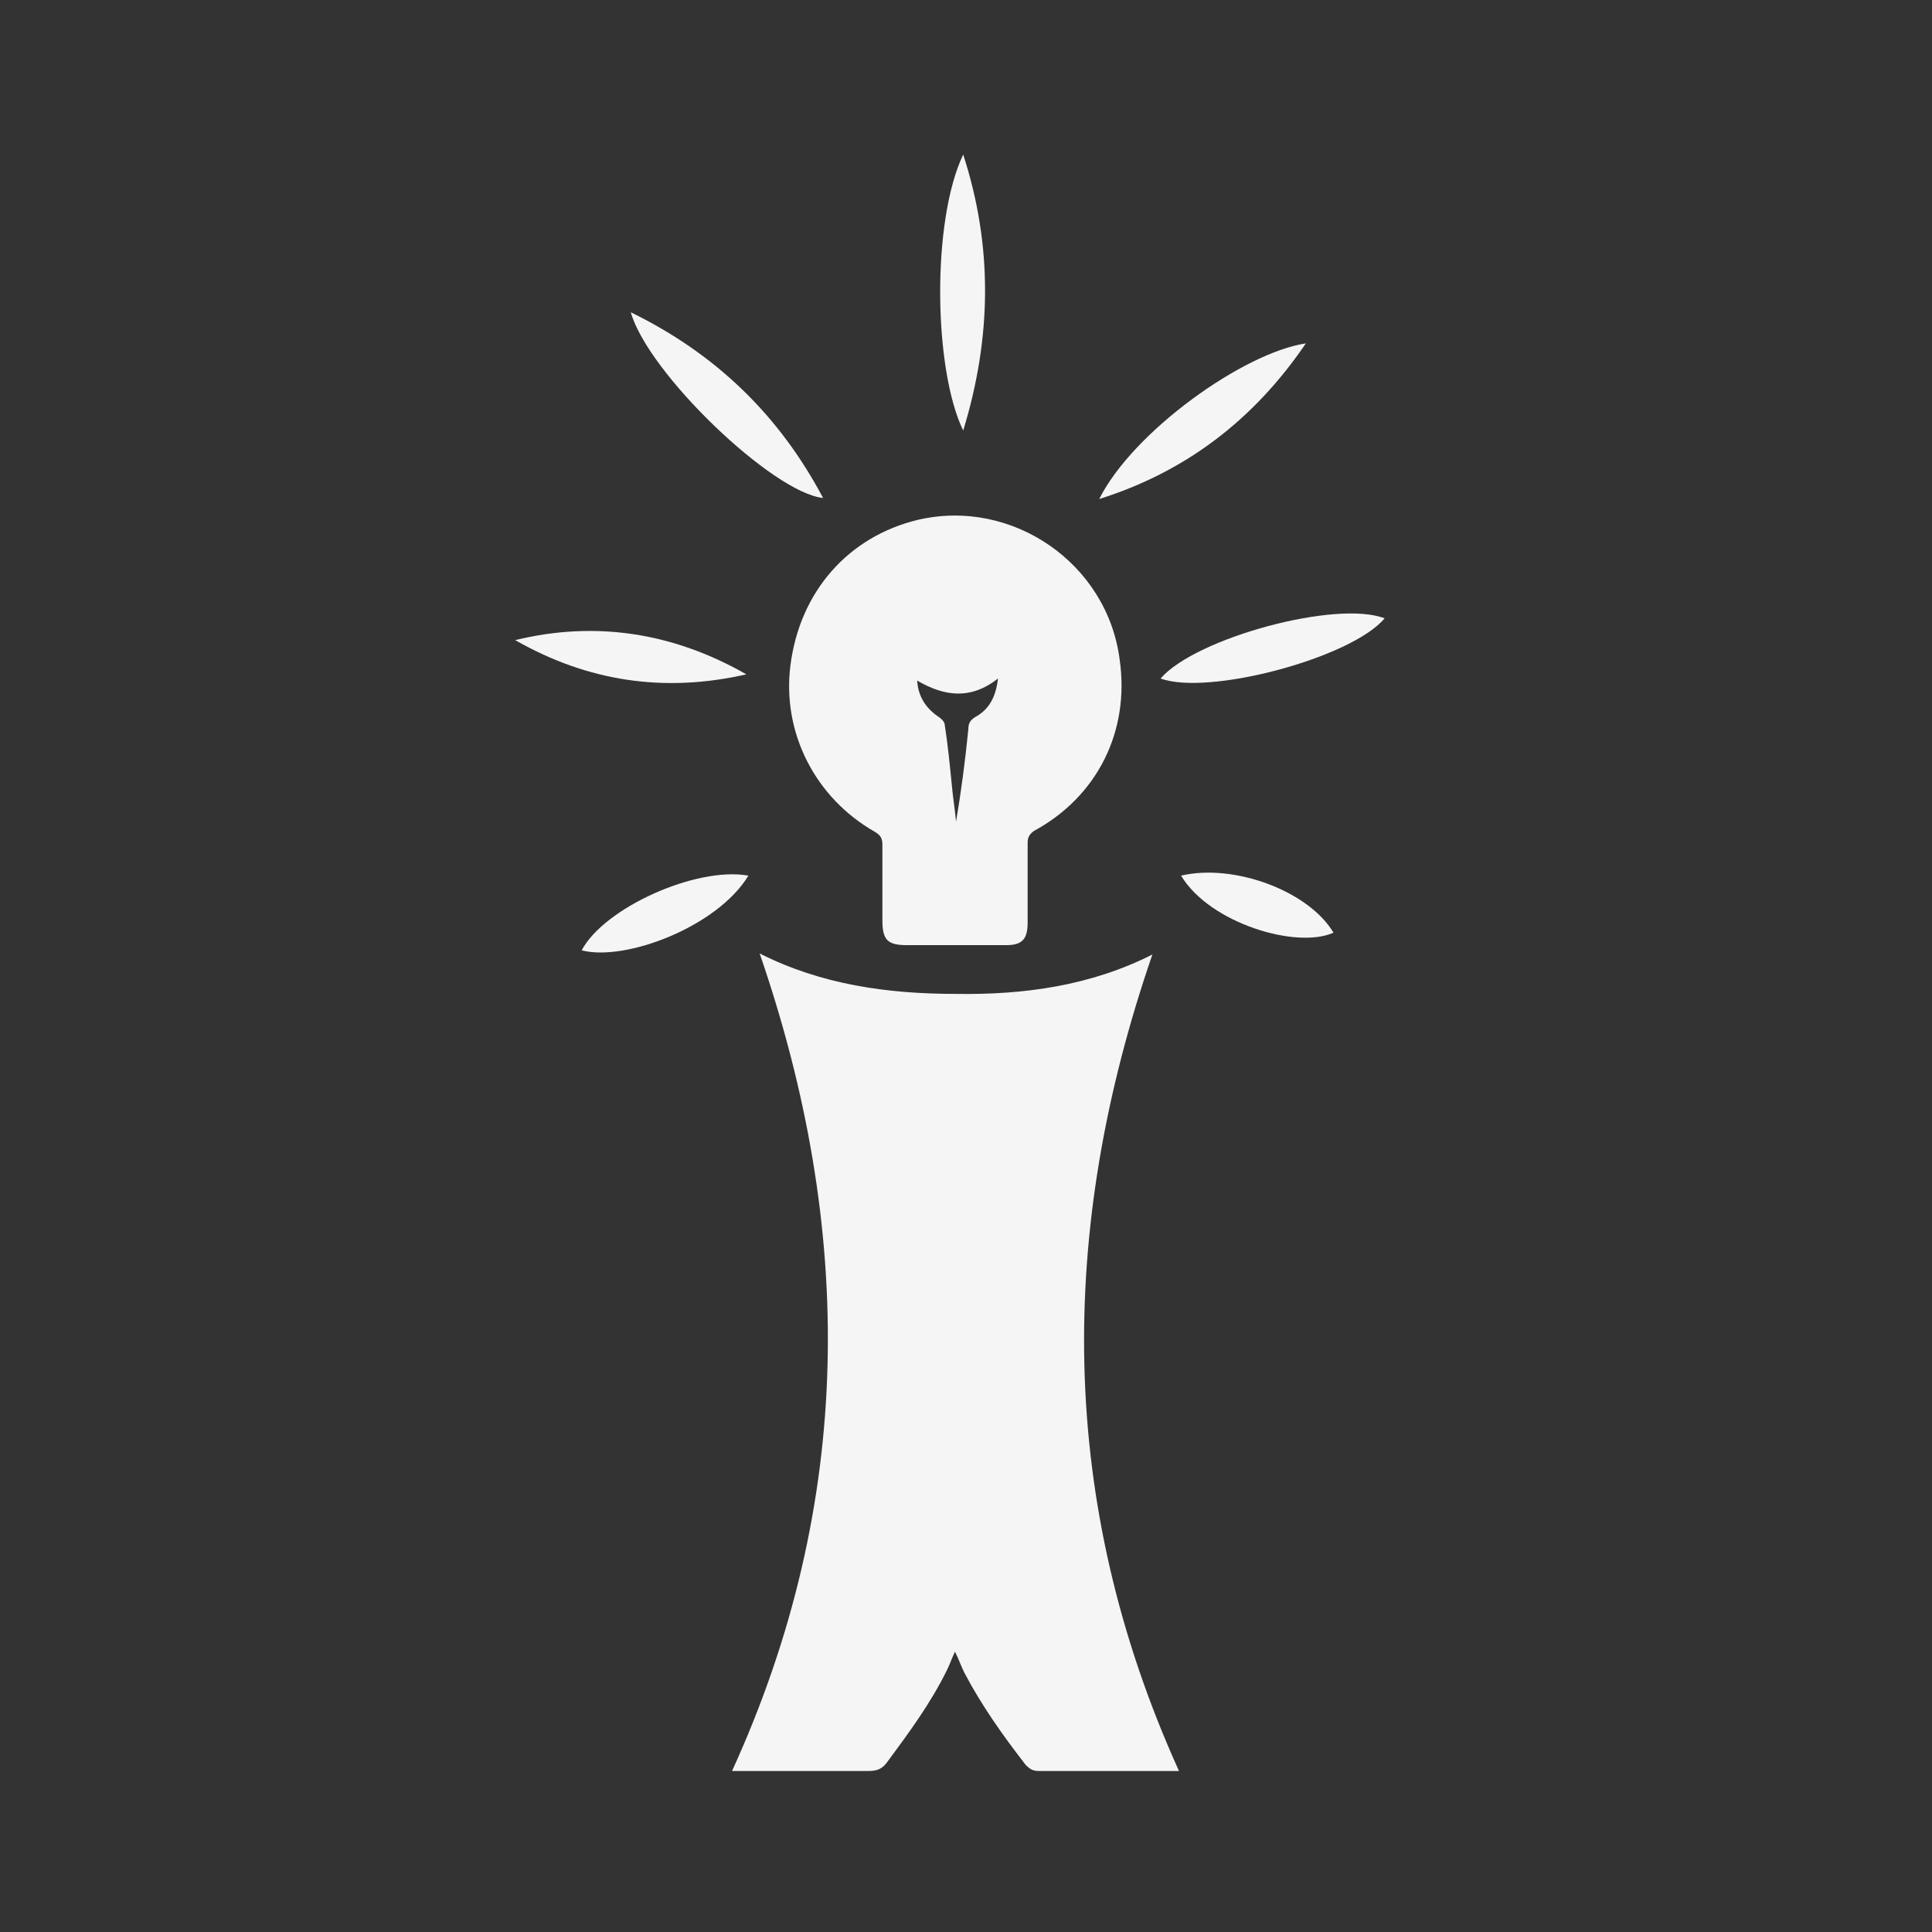 <?xml version="1.0" encoding="utf-8"?>
<!-- Generator: Adobe Illustrator 15.0.0, SVG Export Plug-In . SVG Version: 6.00 Build 0)  -->
<!DOCTYPE svg PUBLIC "-//W3C//DTD SVG 1.1//EN" "http://www.w3.org/Graphics/SVG/1.1/DTD/svg11.dtd">
<svg version="1.1" id="Layer_1" xmlns="http://www.w3.org/2000/svg" xmlns:xlink="http://www.w3.org/1999/xlink" x="0px" y="0px"
	 width="300px" height="300px" viewBox="0 0 300 300" enable-background="new 0 0 300 300" xml:space="preserve">
<rect x="0" y="0" width="300" height="300" fill="#333333" stroke="none"/>
<g>
	<defs>
		<rect id="SVGID_1_" x="80" y="24" width="135" height="251"/>
	</defs>
	<clipPath id="SVGID_2_">
		<use xlink:href="#SVGID_1_"  overflow="visible"/>
	</clipPath>
	<g clip-path="url(#SVGID_2_)">
		<path fill="#F5F5F5" d="M178.945,148.212c-14.771,42.854-14.771,85.063,4.13,126.789c-0.318,0-0.794,0-1.112,0
			c-6.829,0-13.818,0-20.646,0c-0.953,0-1.43-0.321-2.065-0.967c-3.494-4.511-6.829-9.183-9.529-14.339
			c-0.477-0.967-0.794-1.932-1.43-3.221c-0.476,0.965-0.794,1.933-1.27,2.899c-2.541,5.155-5.877,9.666-9.212,14.177
			c-0.794,1.129-1.588,1.45-3.018,1.45c-6.988,0-13.976,0-21.123,0c19.059-41.726,19.059-84.097,4.288-126.95
			c9.53,4.833,19.853,6.283,30.494,6.283C159.092,154.495,169.416,153.045,178.945,148.212z"/>
		<path fill="#F5F5F5" d="M149.565,24c4.606,14.177,4.447,28.354,0,42.854C144.959,57.349,144.641,34.311,149.565,24z"/>
		<path fill="#F5F5F5" d="M97.947,48.488c13.183,6.444,23.03,15.949,29.859,28.838C120.024,76.521,100.647,57.993,97.947,48.488z"/>
		<path fill="#F5F5F5" d="M170.688,77.486c5.242-10.472,22.396-22.716,32.084-24.166C194.671,65.242,184.029,73.297,170.688,77.486z
			"/>
		<path fill="#F5F5F5" d="M115.894,104.712c-12.706,2.9-24.618,1.128-35.894-5.316C92.547,96.335,104.618,98.268,115.894,104.712z"
			/>
		<path fill="#F5F5F5" d="M180.216,105.358c5.4-6.283,27.317-12.244,34.782-9.344C209.916,102.136,187.682,108.097,180.216,105.358z
			"/>
		<path fill="#F5F5F5" d="M116.21,135.968c-4.764,7.894-19.058,13.372-25.888,11.599C93.816,140.962,108.11,134.518,116.21,135.968z
			"/>
		<path fill="#F5F5F5" d="M183.396,135.967c8.258-1.934,19.852,2.416,23.664,8.86C201.343,147.405,187.843,143.377,183.396,135.967z
			"/>
		<path fill="#F5F5F5" d="M151.473,111.319c-0.795,0.483-1.113,0.966-1.113,1.933c-0.476,4.833-1.112,9.666-1.906,14.338
			c-0.158-1.772-0.476-3.705-0.635-5.477c-0.318-3.222-0.635-6.444-1.112-9.505c0-0.484-0.476-0.967-0.953-1.289
			c-1.906-1.289-3.176-3.061-3.335-5.639c4.129,2.417,8.259,3.061,12.547-0.322C154.648,108.258,153.537,110.191,151.473,111.319z
			 M173.866,102.458c-1.906-14.982-16.677-25.132-31.288-21.749c-10.8,2.578-18.424,11.116-19.853,22.716
			c-1.271,10.31,3.812,20.46,13.182,25.776c0.794,0.484,1.112,0.967,1.112,1.934c0,3.866,0,7.894,0,11.76
			c0,3.061,0.794,3.867,3.812,3.867c2.382,0,4.923,0,7.306,0c2.7,0,5.4,0,8.099,0c2.541,0,3.336-0.967,3.336-3.545
			c0-4.188,0-8.216,0-12.405c0-0.805,0.318-1.288,0.953-1.772C170.372,123.724,175.454,113.574,173.866,102.458z"/>
	</g>
</g>
</svg>
